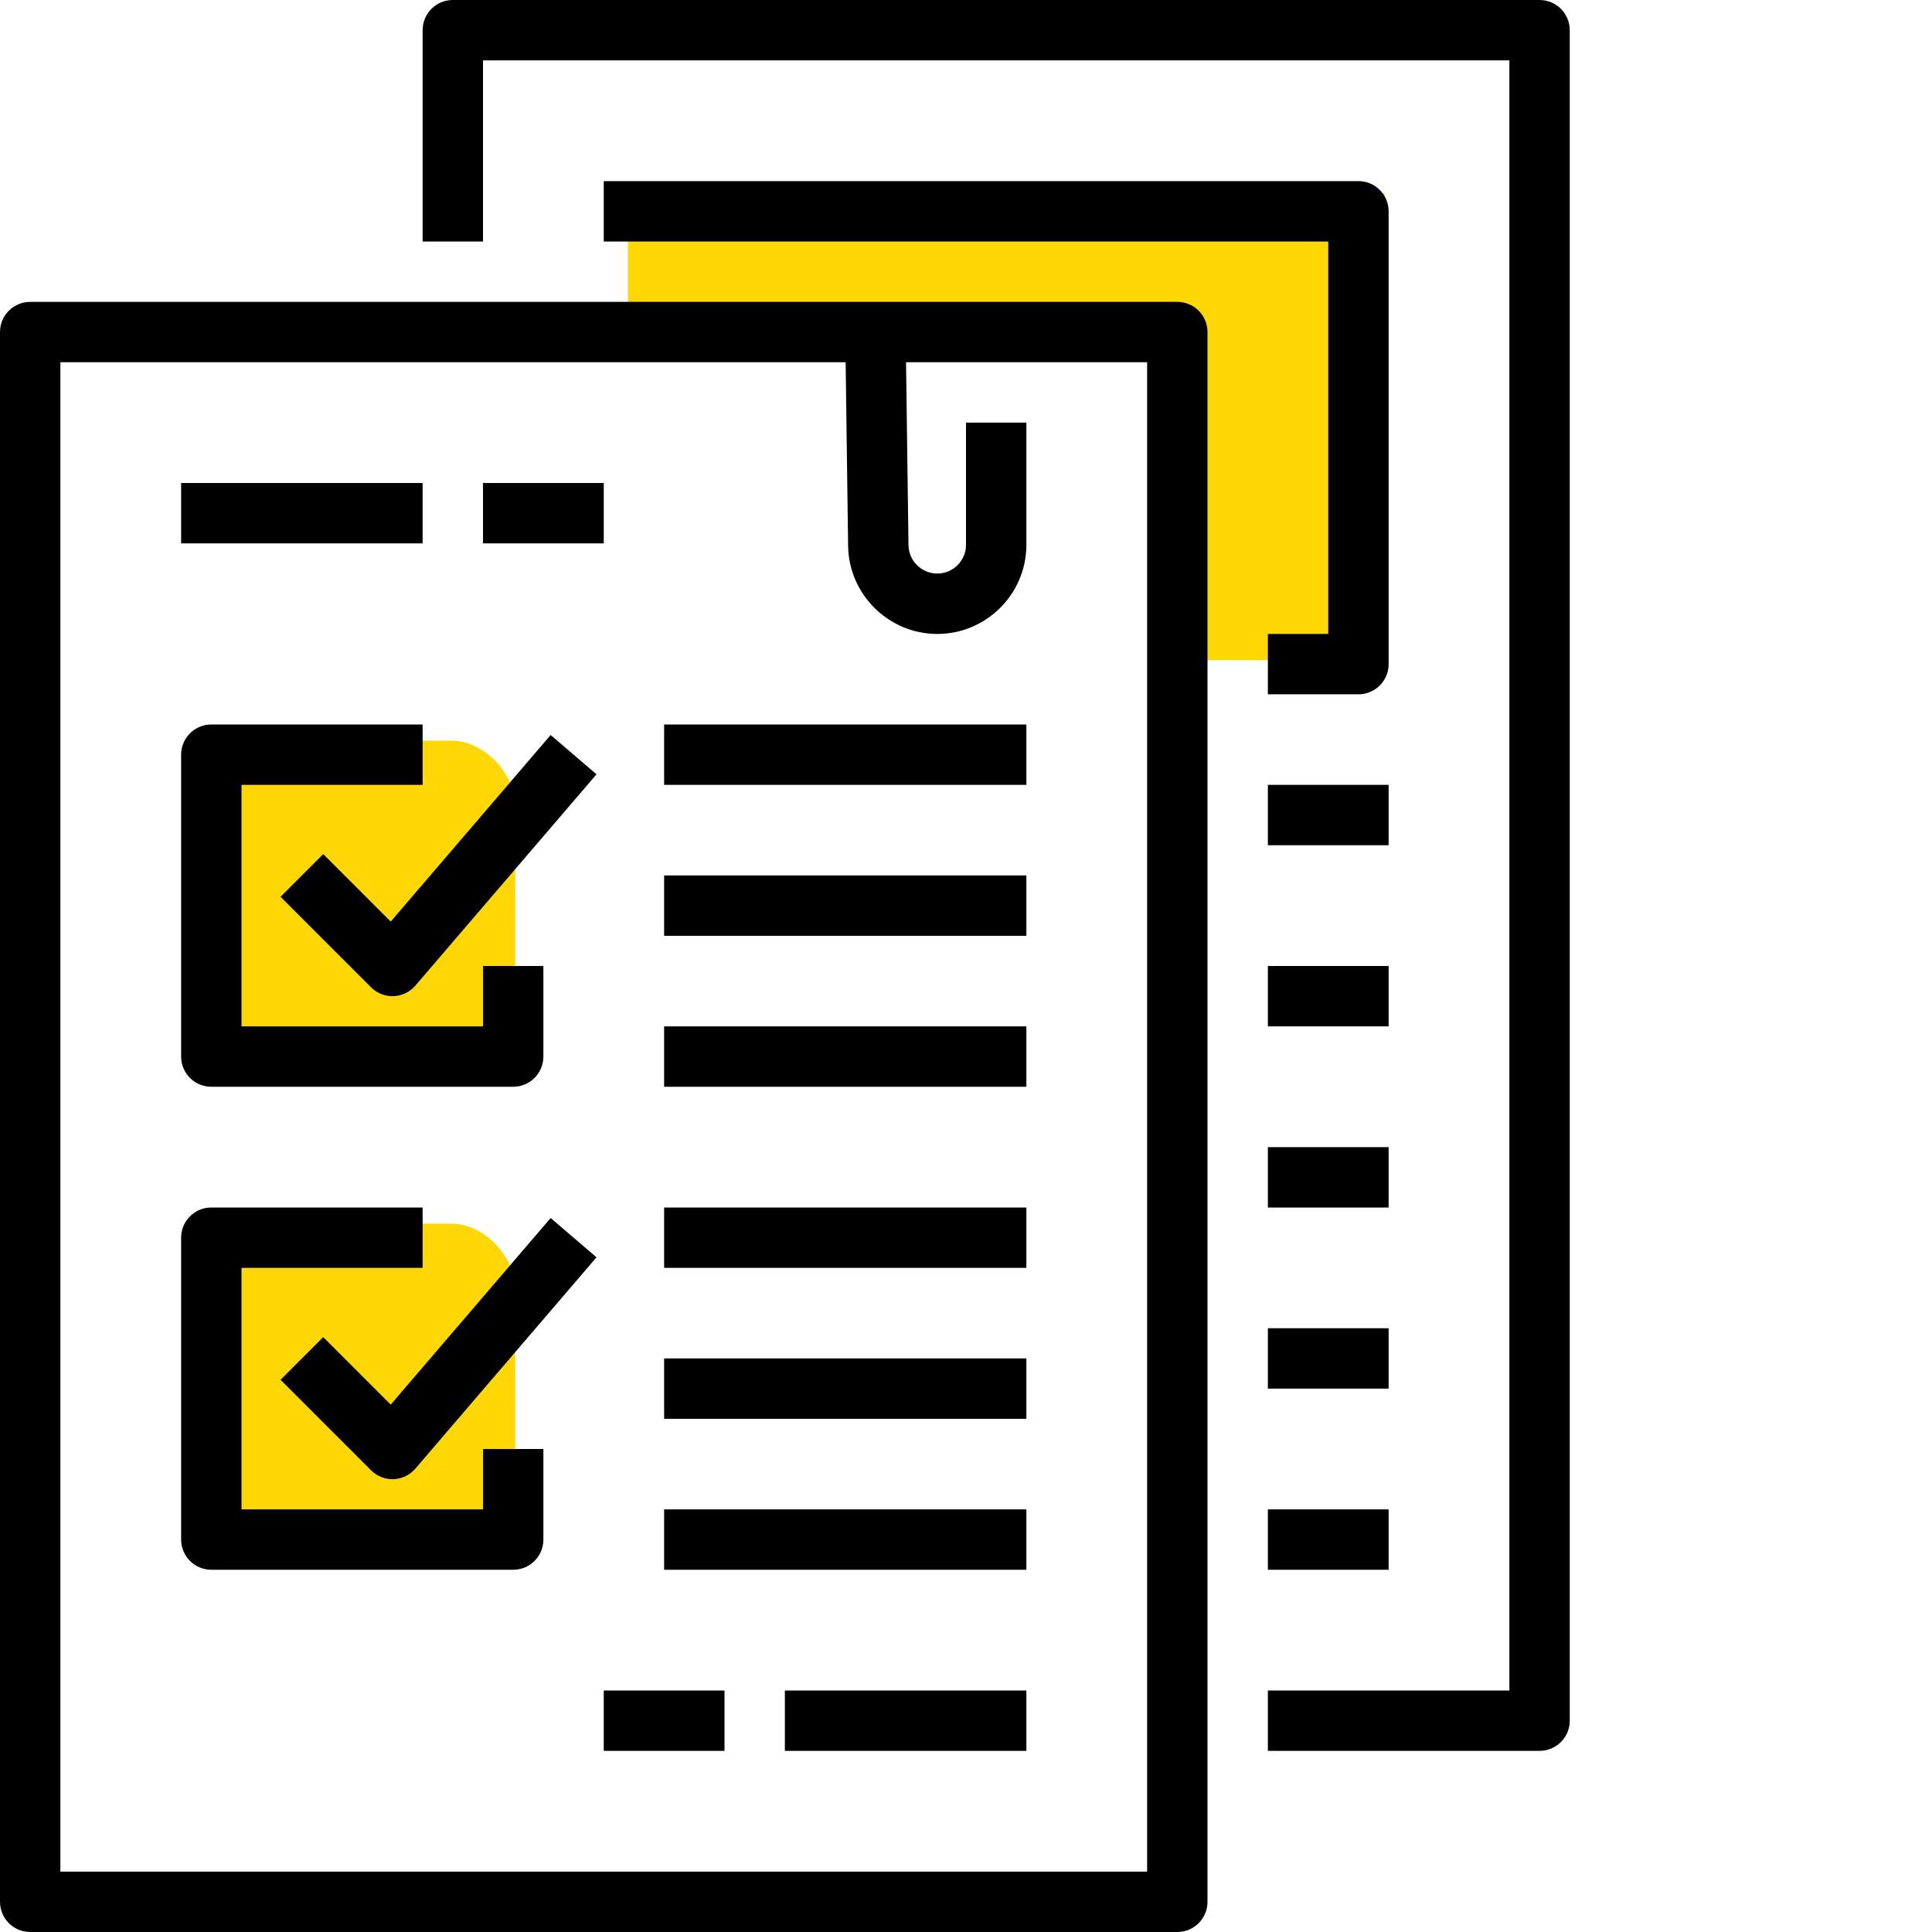 <svg width="60" height="60" viewBox="0 0 60 60" fill="none" xmlns="http://www.w3.org/2000/svg">
<rect x="7" y="23" width="9" height="10" rx="2" fill="#FED806"/>
<rect x="7" y="38" width="9" height="10" rx="2" fill="#FED806"/>
<path d="M19.5 6H43V20.5H37V10L19.5 9.5V6Z" fill="#FED806"/>
<path d="M36.562 9.375H0.938C0.42 9.375 0 9.794 0 10.312V59.062C0 59.581 0.42 60 0.938 60H36.562C37.08 60 37.5 59.581 37.5 59.062V10.312C37.5 9.794 37.08 9.375 36.562 9.375ZM35.625 58.125H1.875V11.25H26.262L26.339 16.957C26.36 18.462 27.601 19.688 29.106 19.688C30.633 19.688 31.875 18.446 31.875 16.92V13.125H30V16.92C30 17.412 29.6 17.812 29.106 17.812C28.621 17.812 28.221 17.417 28.214 16.932L28.138 11.25H35.625V58.125Z" fill="black"/>
<path d="M5.625 15H13.125V16.875H5.625V15ZM15 15H18.75V16.875H15V15ZM24.375 52.5H31.875V54.375H24.375V52.5ZM18.75 52.5H22.5V54.375H18.75V52.5ZM12.134 28.621L10.038 26.525L8.712 27.85L11.525 30.663C11.612 30.75 11.715 30.819 11.829 30.866C11.943 30.913 12.064 30.938 12.188 30.938C12.2 30.938 12.211 30.938 12.224 30.937C12.353 30.931 12.48 30.9 12.596 30.843C12.712 30.787 12.816 30.707 12.9 30.609L18.525 24.047L17.101 22.827L12.134 28.621Z" fill="black"/>
<path d="M6.562 33.75H15.938C16.455 33.75 16.875 33.331 16.875 32.812V30H15V31.875H7.5V24.375H13.125V22.5H6.562C6.045 22.5 5.625 22.919 5.625 23.438V32.812C5.625 33.331 6.045 33.75 6.562 33.75ZM12.134 43.621L10.038 41.525L8.712 42.85L11.525 45.663C11.612 45.75 11.715 45.819 11.829 45.866C11.943 45.913 12.064 45.938 12.188 45.938C12.2 45.938 12.211 45.938 12.224 45.937C12.353 45.931 12.48 45.9 12.596 45.843C12.712 45.787 12.816 45.707 12.9 45.609L18.525 39.047L17.101 37.827L12.134 43.621Z" fill="black"/>
<path d="M15 46.875H7.5V39.375H13.125V37.5H6.562C6.045 37.5 5.625 37.919 5.625 38.438V47.812C5.625 48.331 6.045 48.75 6.562 48.75H15.938C16.455 48.75 16.875 48.331 16.875 47.812V45H15V46.875ZM20.625 22.5H31.875V24.375H20.625V22.5ZM20.625 27.188H31.875V29.062H20.625V27.188ZM20.625 31.875H31.875V33.75H20.625V31.875ZM20.625 37.5H31.875V39.375H20.625V37.5ZM20.625 42.188H31.875V44.062H20.625V42.188ZM20.625 46.875H31.875V48.75H20.625V46.875Z" fill="black"/>
<path d="M47.812 0H14.062C13.545 0 13.125 0.419 13.125 0.938V7.5H15V1.875H46.875V52.5H39.375V54.375H47.812C48.33 54.375 48.75 53.956 48.75 53.438V0.938C48.75 0.419 48.33 0 47.812 0Z" fill="black"/>
<path d="M43.125 6.562C43.125 6.044 42.705 5.625 42.188 5.625H18.75V7.5H41.25V19.688H39.375V21.562H42.188C42.705 21.562 43.125 21.144 43.125 20.625V6.562ZM39.375 24.375H43.125V26.25H39.375V24.375ZM39.375 30H43.125V31.875H39.375V30ZM39.375 35.625H43.125V37.5H39.375V35.625ZM39.375 41.25H43.125V43.125H39.375V41.25ZM39.375 46.875H43.125V48.75H39.375V46.875Z" fill="black"/>
</svg>
